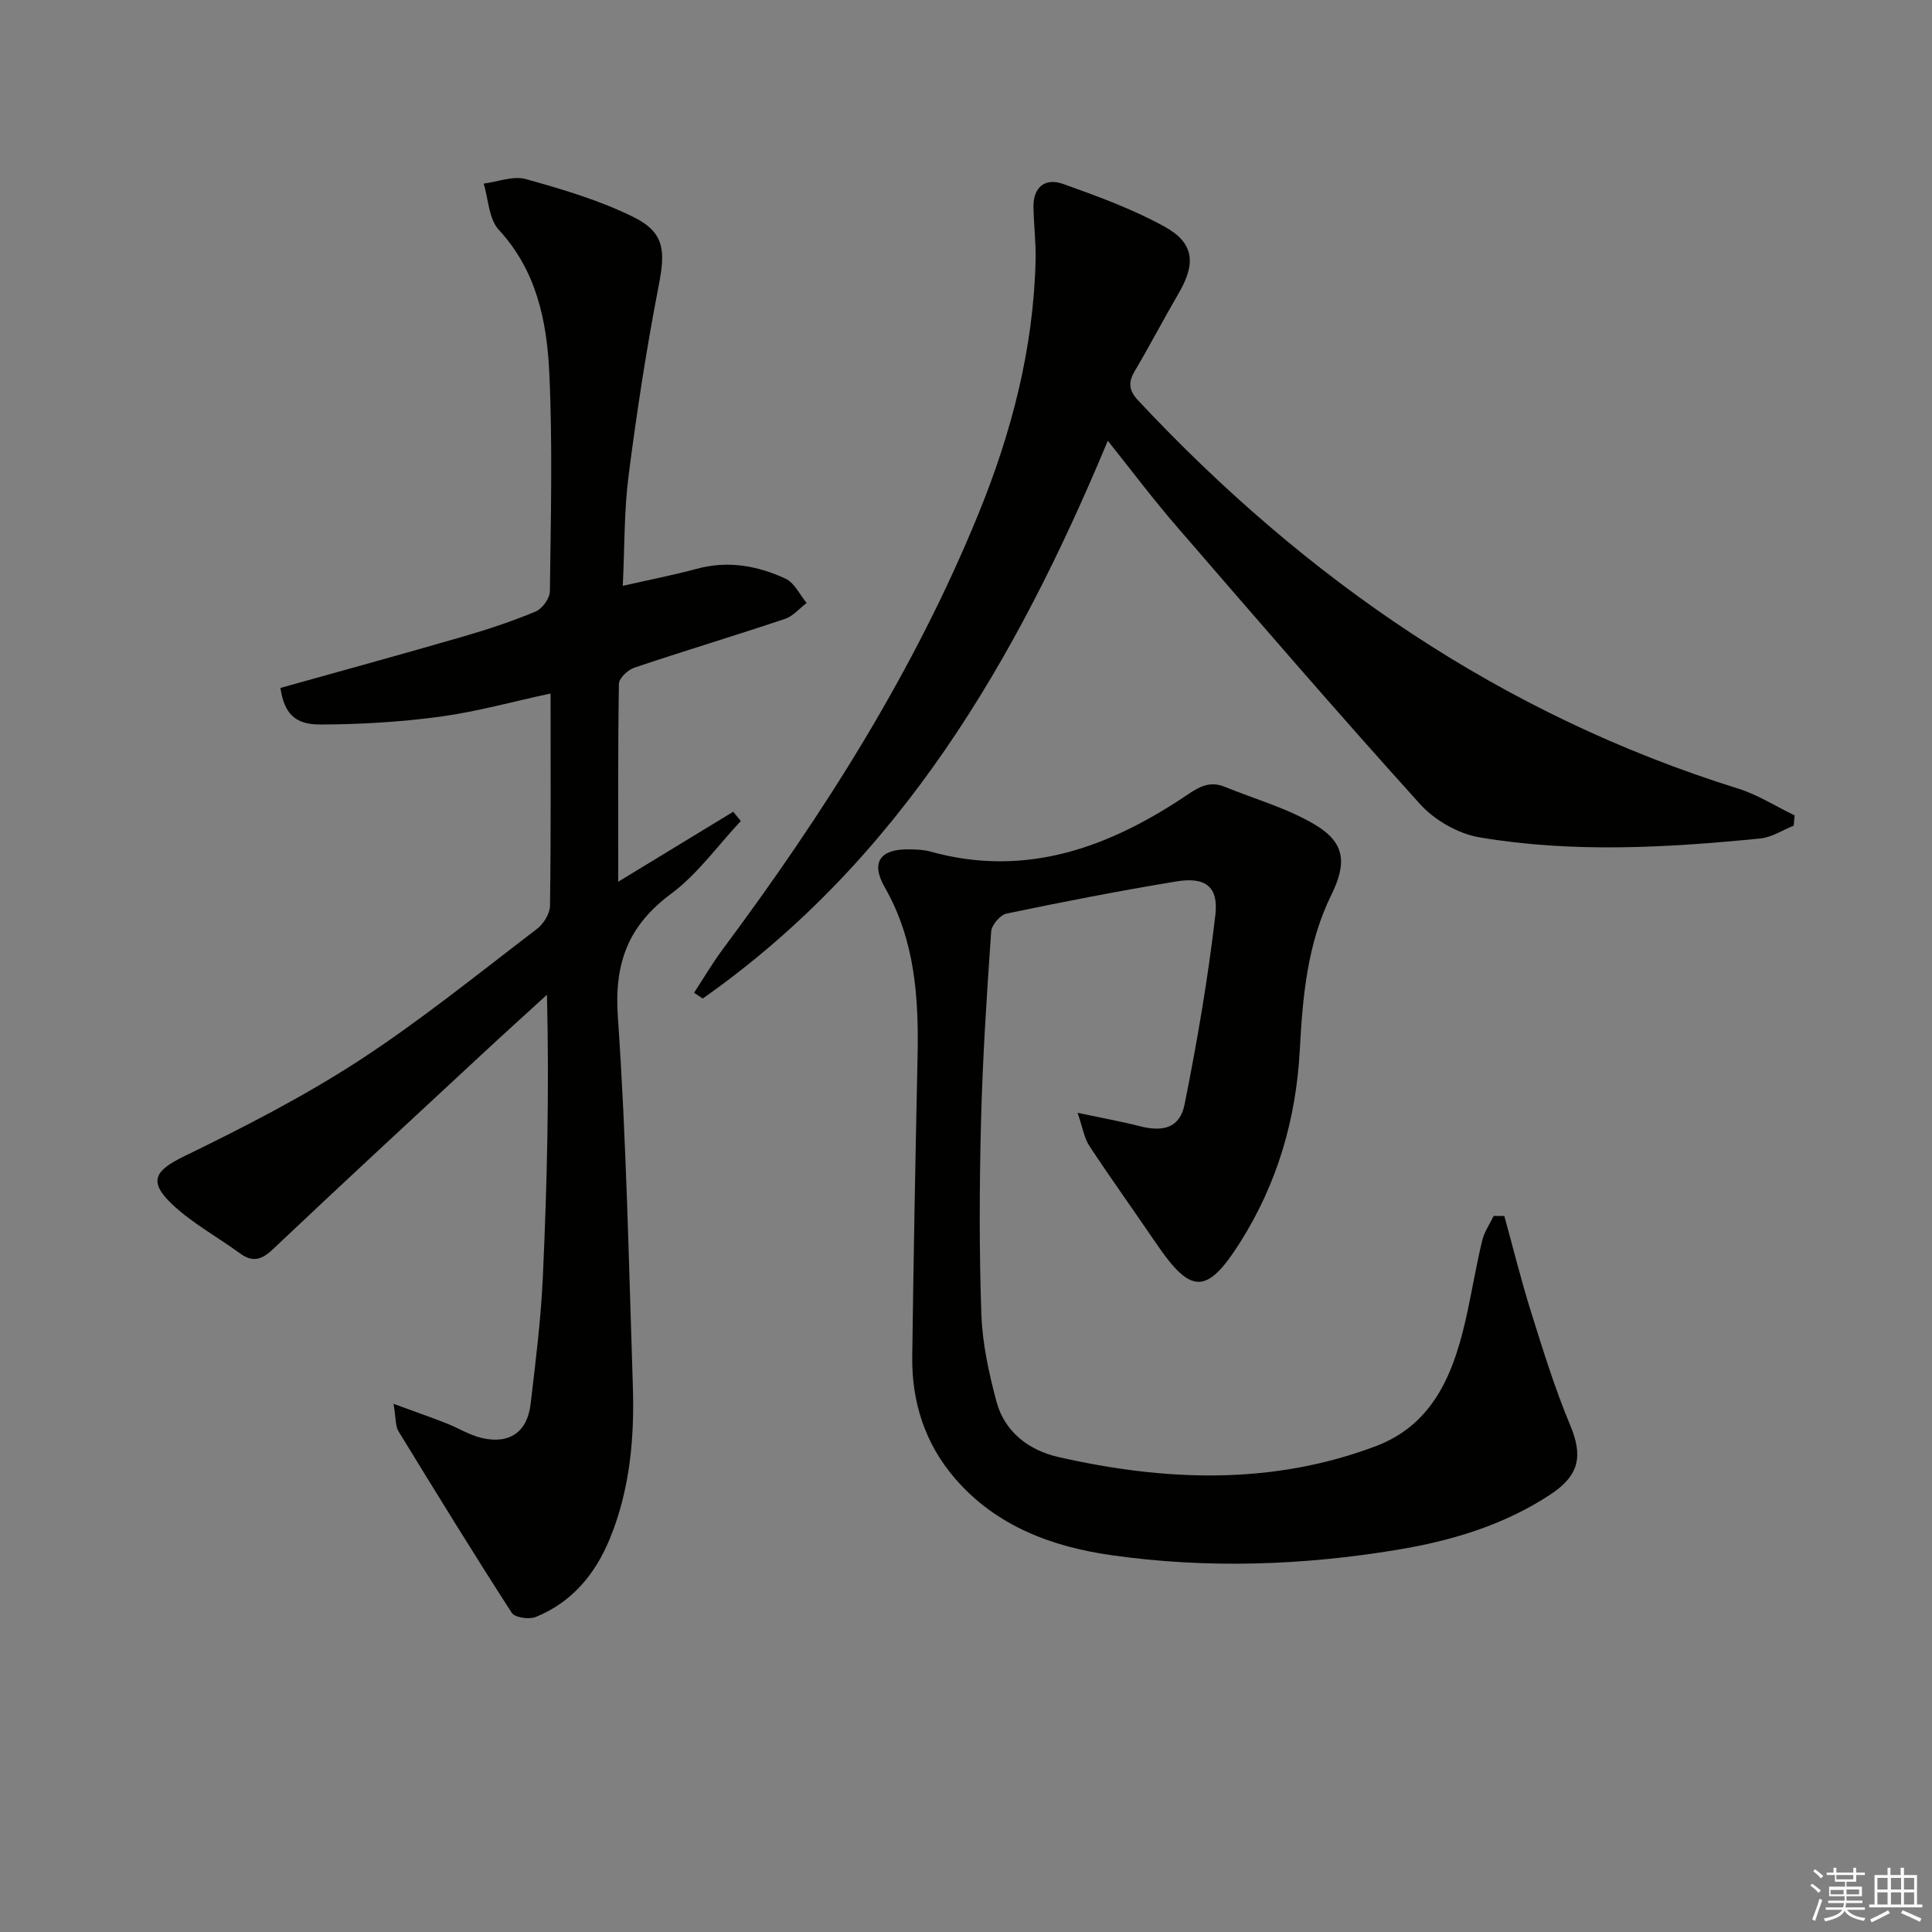 <svg enable-background="new 0 0 400 400" viewBox="0 0 400 400" xmlns="http://www.w3.org/2000/svg"><rect x="0" y="0" width="400" height="400" fill="#808080" stroke="none"/><g fill="#010100"><path d="m81.48 290.65c4.6 1.69 7.78 2.79 10.91 4.02 2.47.96 4.79 2.45 7.32 3.04 5.76 1.36 9.46-1.2 10.15-7.04 1.03-8.74 2.13-17.49 2.53-26.27.88-19.27 1.34-38.55.85-58.45-4.55 4.16-9.13 8.3-13.65 12.5-14.4 13.37-28.83 26.7-43.1 40.2-2.34 2.21-4.19 2.76-6.83.83-4.67-3.42-9.89-6.23-14.04-10.17-5.01-4.75-3.51-6.98 2.46-9.89 12.36-6.02 24.69-12.33 36.19-19.8 12.81-8.33 24.74-18.03 36.92-27.31 1.36-1.04 2.66-3.15 2.68-4.79.21-14.48.12-28.97.12-43.94-7.86 1.69-15.33 3.78-22.94 4.81-8.19 1.1-16.52 1.59-24.79 1.61-5.39.01-7.43-2.47-8.2-7.57 12.58-3.52 25.2-6.98 37.76-10.62 5.11-1.48 10.18-3.16 15.08-5.2 1.37-.57 2.93-2.73 2.95-4.18.18-15.12.58-30.27-.13-45.36-.51-10.62-2.64-21.04-10.45-29.49-2.07-2.24-2.14-6.33-3.13-9.57 2.93-.37 6.12-1.66 8.74-.93 7.6 2.13 15.31 4.39 22.34 7.89 6.42 3.19 6.55 7.03 5.16 14.15-2.53 13.01-4.54 26.14-6.23 39.28-.95 7.34-.82 14.81-1.21 22.89 5.7-1.3 10.57-2.24 15.34-3.53 6.44-1.75 12.58-.64 18.38 2.06 1.83.85 2.92 3.3 4.35 5.02-1.49 1.13-2.82 2.74-4.5 3.3-10.37 3.47-20.84 6.62-31.2 10.1-1.33.45-3.15 2.18-3.17 3.34-.22 13.46-.14 26.93-.14 40.97 8.25-5.02 16.03-9.75 23.81-14.49.52.64 1.04 1.28 1.56 1.93-4.78 5.09-8.95 11-14.47 15.09-8.9 6.61-11.75 14.4-10.98 25.45 1.76 25.37 2.26 50.84 3.1 76.27.36 10.86-.58 21.6-4.78 31.81-3.03 7.38-7.87 13.14-15.35 16.18-1.37.55-4.31.11-4.95-.89-8.01-12.42-15.75-25.01-23.46-37.61-.62-1.03-.48-2.51-1-5.64z"/><path d="m311.46 251.77c1.83 6.64 3.48 13.33 5.54 19.9 2.47 7.86 4.9 15.77 8.07 23.35 2.65 6.33 2.02 10.39-4.09 14.41-9.62 6.34-20.48 9.58-31.65 11.43-19.62 3.26-39.42 3.93-59.14 1.14-12.36-1.75-23.92-6.01-32.43-15.86-6.24-7.21-9.02-15.85-8.89-25.32.27-20.64.66-41.28 1.1-61.91.26-12.25-.48-24.18-6.81-35.24-2.94-5.14-.9-7.89 4.95-7.82 1.49.02 3.04.05 4.45.44 19.92 5.56 37.24-.91 53.43-11.85 2.61-1.76 4.71-2.71 7.6-1.53 6.25 2.55 12.92 4.41 18.66 7.83 6.33 3.77 6.6 8.01 3.35 14.62-4.94 10.06-5.91 21.04-6.49 32-.76 14.41-4.71 27.81-12.42 39.96-6.86 10.81-10.13 10.68-17.33.09-4.58-6.74-9.34-13.36-13.82-20.16-1.06-1.61-1.36-3.72-2.44-6.86 5.24 1.12 9.08 1.8 12.85 2.77 4.98 1.28 8.35.31 9.32-4.57 2.59-12.97 4.84-26.04 6.36-39.18.68-5.89-2.11-7.9-8.07-6.92-11.77 1.94-23.49 4.22-35.17 6.66-1.31.27-3.09 2.37-3.18 3.72-.91 13.11-1.77 26.22-2.1 39.35-.34 13.28-.39 26.59.07 39.87.21 6.07 1.55 12.19 3.13 18.09 1.69 6.34 6.76 10.1 12.81 11.48 22.05 5.01 44.17 5.88 65.71-2.24 12.52-4.73 16.47-16.08 19.02-27.99 1.04-4.87 1.86-9.78 3.03-14.61.43-1.78 1.56-3.39 2.37-5.08.73 0 1.47.01 2.21.03z"/><path d="m229.36 91.25c-19.02 45.65-43.07 86.79-83.87 115.49-.6-.4-1.2-.8-1.79-1.2 1.98-3.02 3.81-6.15 5.96-9.04 20.92-28.09 39.6-57.5 52.89-90.05 6.89-16.87 11.44-34.31 11.86-52.65.08-3.63-.38-7.28-.44-10.92-.07-4.2 2.46-6.11 6.12-4.8 7.16 2.55 14.39 5.19 21.01 8.84 6.18 3.4 6.53 7.64 2.92 13.82-3.1 5.31-5.94 10.77-9.07 16.06-1.41 2.37-1.24 4.05.7 6.12 34.73 37.11 75.33 65.08 124.21 80.35 4.08 1.27 7.81 3.68 11.7 5.55-.07.71-.14 1.42-.2 2.13-2.3.91-4.54 2.42-6.91 2.65-19.39 1.92-38.85 3.03-58.16-.24-4.4-.75-9.26-3.54-12.27-6.87-17.06-18.87-33.67-38.15-50.32-57.4-4.88-5.62-9.34-11.58-14.34-17.84z"/></g><path d="m374.8 390.4.4-.4c.7.5 1.3 1 1.8 1.4l-.5.5c-.5-.6-1.1-1.1-1.7-1.5zm1 7.3-.6-.3c.5-1.4 1.1-2.8 1.5-4.3.2.1.4.2.6.3-.5 1.3-1 2.8-1.5 4.3zm-.4-10.3.4-.4c.4.3 1 .8 1.7 1.4l-.5.5c-.4-.5-1-1-1.6-1.5zm2.5.3h1.7v-1h.6v1h3.5v-1h.6v1h1.8v.5h-1.8v1.4h-2v1h3.2v2h-3.2v.9h3.3v.5h-3.4c0 .3-.1.6-.1.9h4v.5h-3.7c.7.9 1.9 1.5 3.8 1.7-.1.2-.2.4-.3.6-2.1-.4-3.5-1.1-4-2.1-.4 1-1.8 1.7-4 2.2-.1-.2-.2-.4-.3-.6 2.1-.4 3.4-1 3.8-1.8h-3.4v-.5h3.6c.1-.3.1-.6.2-.9h-3.3v-.5h3.4c0-.3 0-.6 0-.9h-3.2v-2h3.3v-1h-2.1v-1.4h-1.7v-.5zm1.1 3.5v1h2.7c0-.3 0-.4 0-.4 0-.1 0-.2 0-.2 0-.1 0-.2 0-.3h-2.7zm1.2-3v.9h3.5v-.9zm4.7 3h-2.6v.6.4h2.6z" fill="#fafafb"/><path d="m393.6 386.7h.6v1.5h2.7v6.1h1.1v.6h-11v-.6h1.1v-6.1h2.7v-1.5h.6v1.5h2.1v-1.5zm-2.7 8.8.4.6c-1.2.6-2.5 1.3-3.8 1.9-.1-.2-.2-.4-.3-.6 1.2-.6 2.5-1.2 3.7-1.9zm-2.2-6.7v2.4h2.1v-2.4zm0 3v2.5h2.1v-2.5zm2.8-3v2.4h2.1v-2.4zm0 3v2.5h2.1v-2.5zm6 6.1c-1.4-.7-2.7-1.3-3.9-1.8l.3-.6c1.5.6 2.7 1.2 3.9 1.7zm-1.2-9.1h-2.1v2.4h2.1zm-2.1 3v2.5h2.1v-2.5z" fill="#fafafb"/></svg>